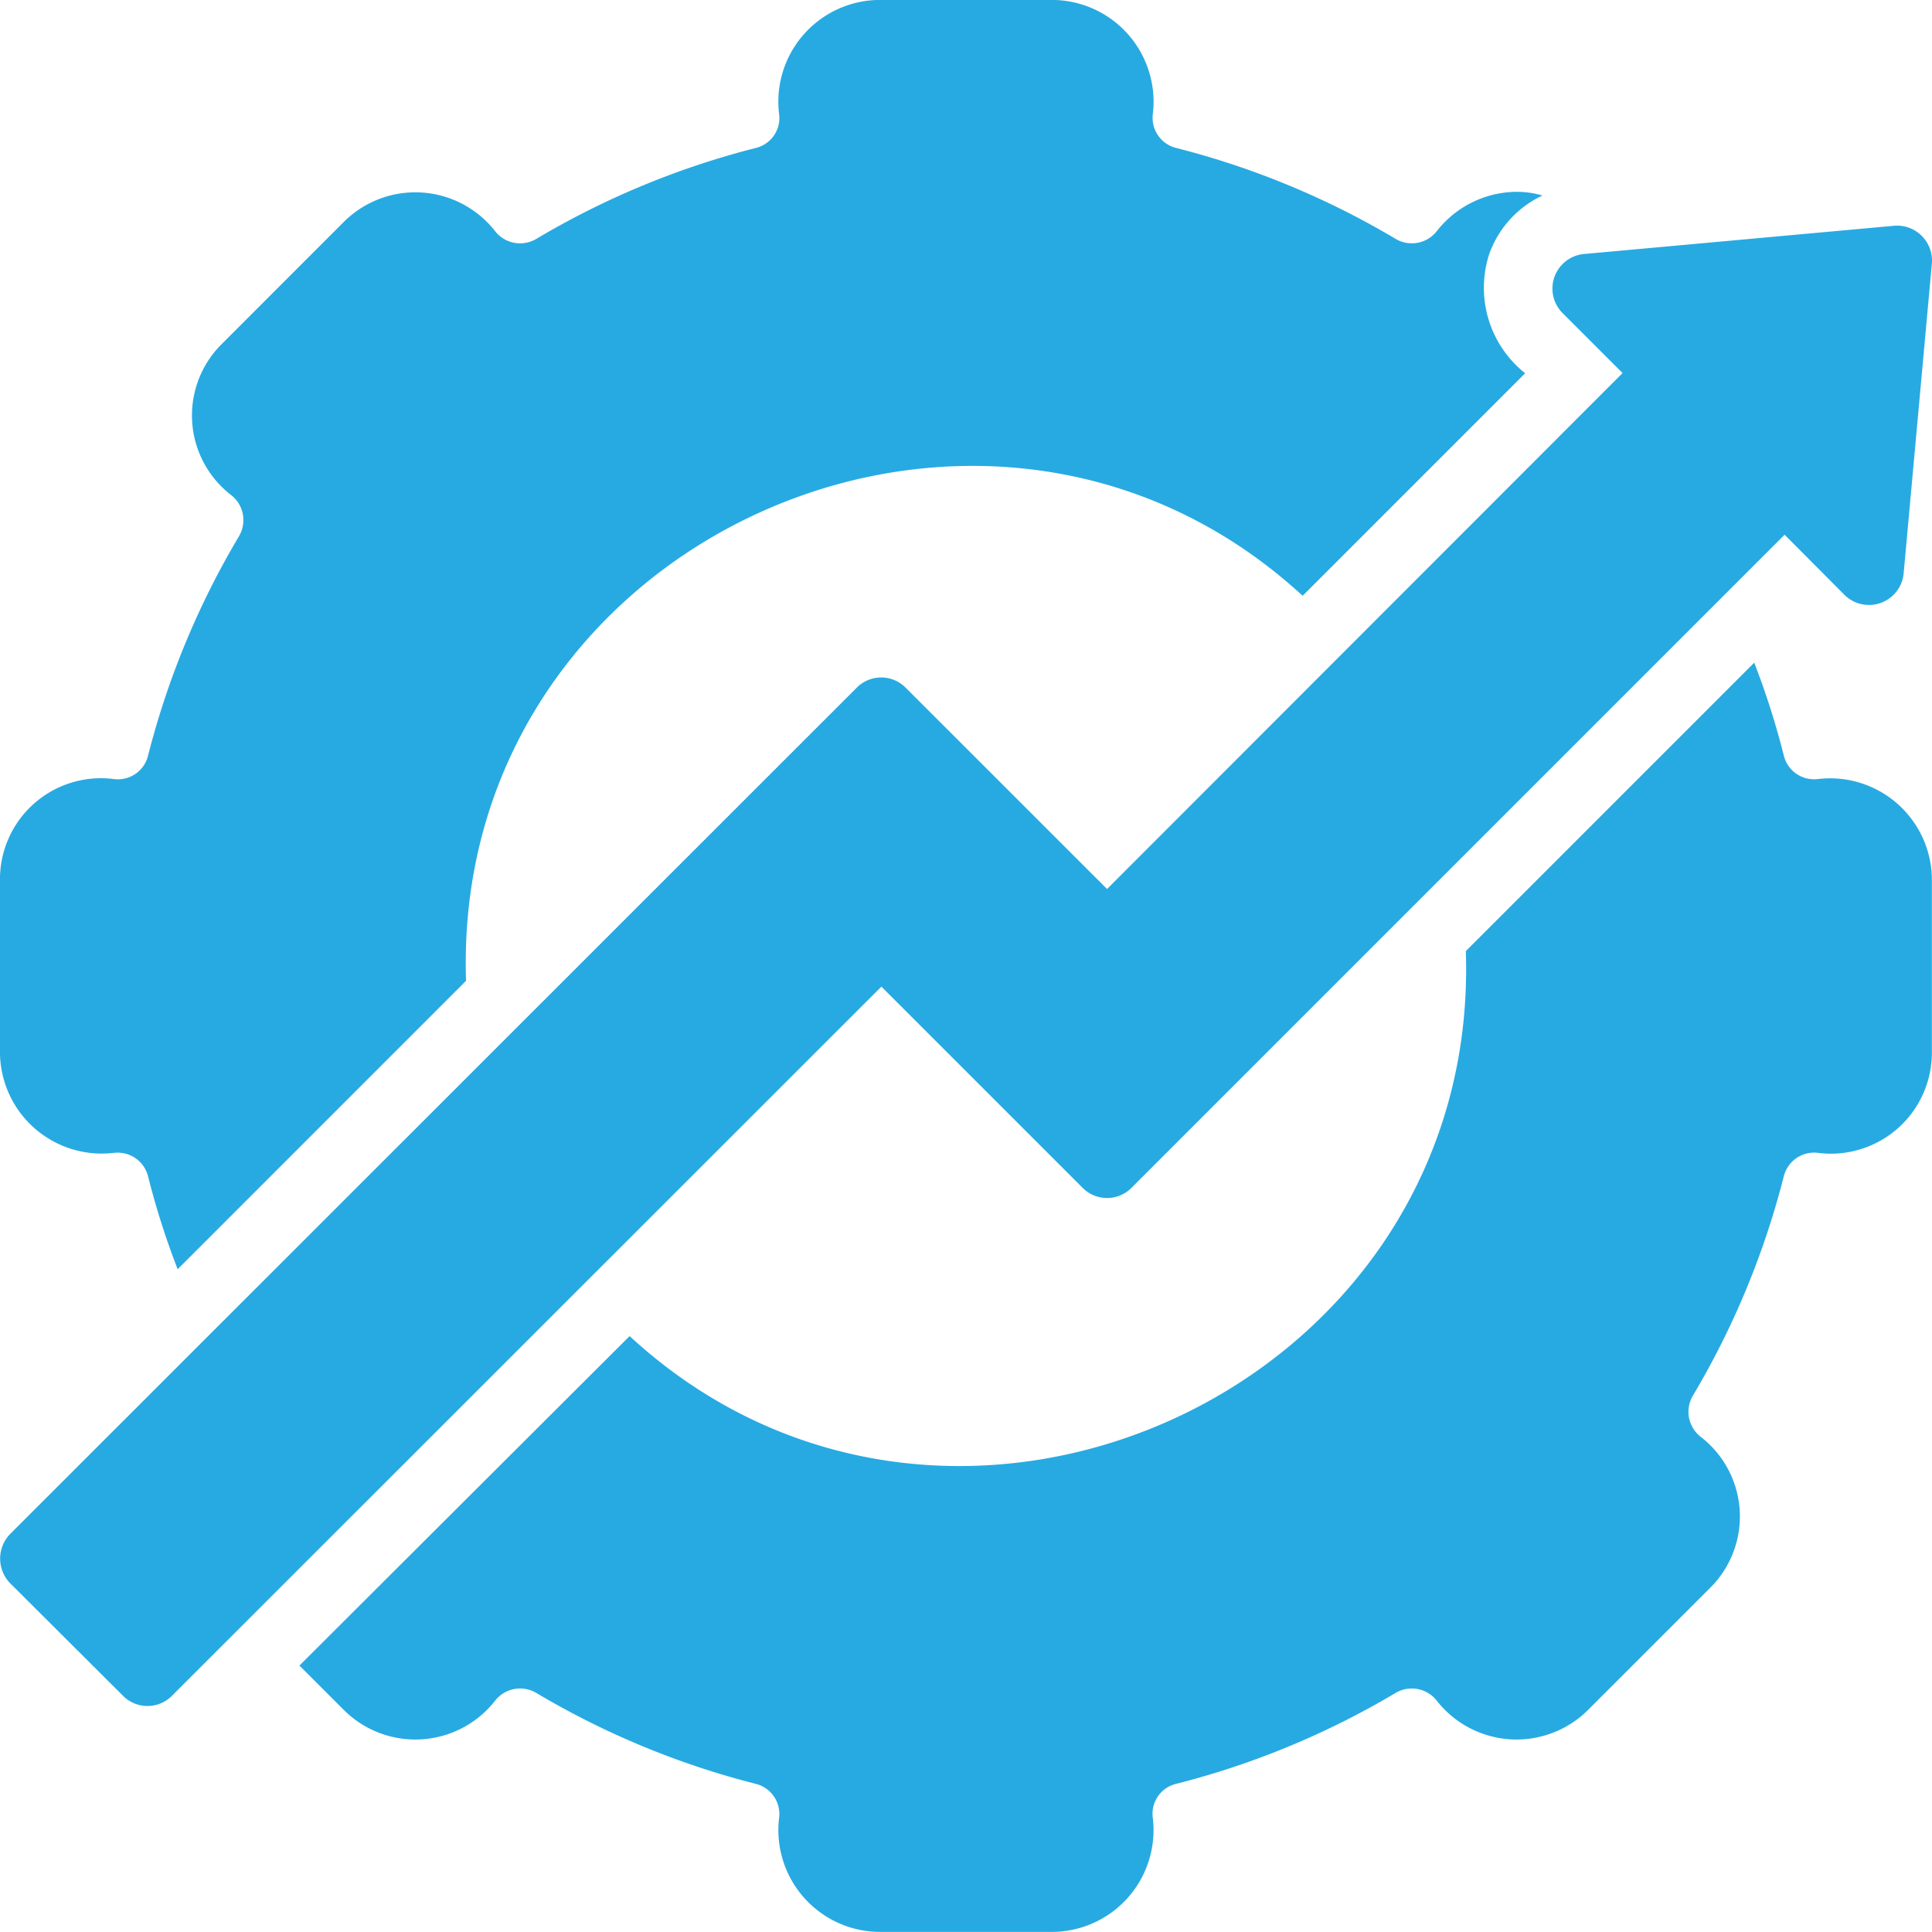 <svg xmlns="http://www.w3.org/2000/svg" width="80.865" height="80.861" viewBox="0 0 80.865 80.861">
  <g id="efficiency" transform="translate(-4.001 -4.003)">
    <path id="Tracé_4" data-name="Tracé 4" d="M8.751,52.26a1.309,1.309,0,0,1,1.444.967,33.079,33.079,0,0,0,1.242,3.9L23.508,45.054C22.891,26.637,45.131,16.616,58.524,28.94l9.313-9.314a4.567,4.567,0,0,1-1.5-5,4.31,4.31,0,0,1,2.224-2.44,3.8,3.8,0,0,0-1.343-.144,4.272,4.272,0,0,0-3.076,1.632,1.327,1.327,0,0,1-1.718.332,34.7,34.7,0,0,0-9.2-3.812,1.3,1.3,0,0,1-.968-1.444A4.261,4.261,0,0,0,48.055,4H40.807a4.26,4.26,0,0,0-4.2,4.751,1.288,1.288,0,0,1-.968,1.444,34.7,34.7,0,0,0-9.2,3.812,1.327,1.327,0,0,1-1.718-.332,4.24,4.24,0,0,0-6.324-.39L13.285,18.4a4.207,4.207,0,0,0,.39,6.324,1.327,1.327,0,0,1,.332,1.718,34.694,34.694,0,0,0-3.812,9.2,1.3,1.3,0,0,1-1.444.967A4.226,4.226,0,0,0,4,40.809v7.249a4.258,4.258,0,0,0,4.75,4.2Z" transform="translate(0)" fill="#27aae2"/>
    <path id="Tracé_5" data-name="Tracé 5" d="M76.257,28.077a1.3,1.3,0,0,1-1.444-.967,33.085,33.085,0,0,0-1.242-3.9L61.5,35.282c.624,18.4-21.618,28.453-35,16.114L12.68,65.186l1.863,1.863a4.24,4.24,0,0,0,6.325-.39,1.327,1.327,0,0,1,1.718-.332,34.691,34.691,0,0,0,9.2,3.812,1.3,1.3,0,0,1,.968,1.444,4.261,4.261,0,0,0,4.2,4.751H44.2a4.26,4.26,0,0,0,4.2-4.751,1.288,1.288,0,0,1,.968-1.444,34.691,34.691,0,0,0,9.2-3.812,1.327,1.327,0,0,1,1.718.332,4.24,4.24,0,0,0,6.324.39l5.112-5.112a4.207,4.207,0,0,0-.39-6.324A1.327,1.327,0,0,1,71,53.895a34.694,34.694,0,0,0,3.812-9.2,1.31,1.31,0,0,1,1.444-.967,4.226,4.226,0,0,0,4.751-4.2V32.279a4.258,4.258,0,0,0-4.75-4.2Z" transform="translate(3.854 8.53)" fill="#27aae2"/>
    <path id="Tracé_6" data-name="Tracé 6" d="M49.31,50.811a1.44,1.44,0,0,0,2.05,0L78.694,23.477,81.206,26a1.457,1.457,0,0,0,2.469-.881l1.184-13a1.462,1.462,0,0,0-1.574-1.574l-13,1.184a1.453,1.453,0,0,0-.9,2.455l2.527,2.527L50.335,38.306,41.9,29.874a1.438,1.438,0,0,0-2.036,0L4.417,65.308a1.481,1.481,0,0,0,0,2.05L9.154,72.08a1.439,1.439,0,0,0,2.036,0l29.7-29.688Z" transform="translate(0.002 2.907)" fill="#27aae2"/>
  </g>
</svg>
